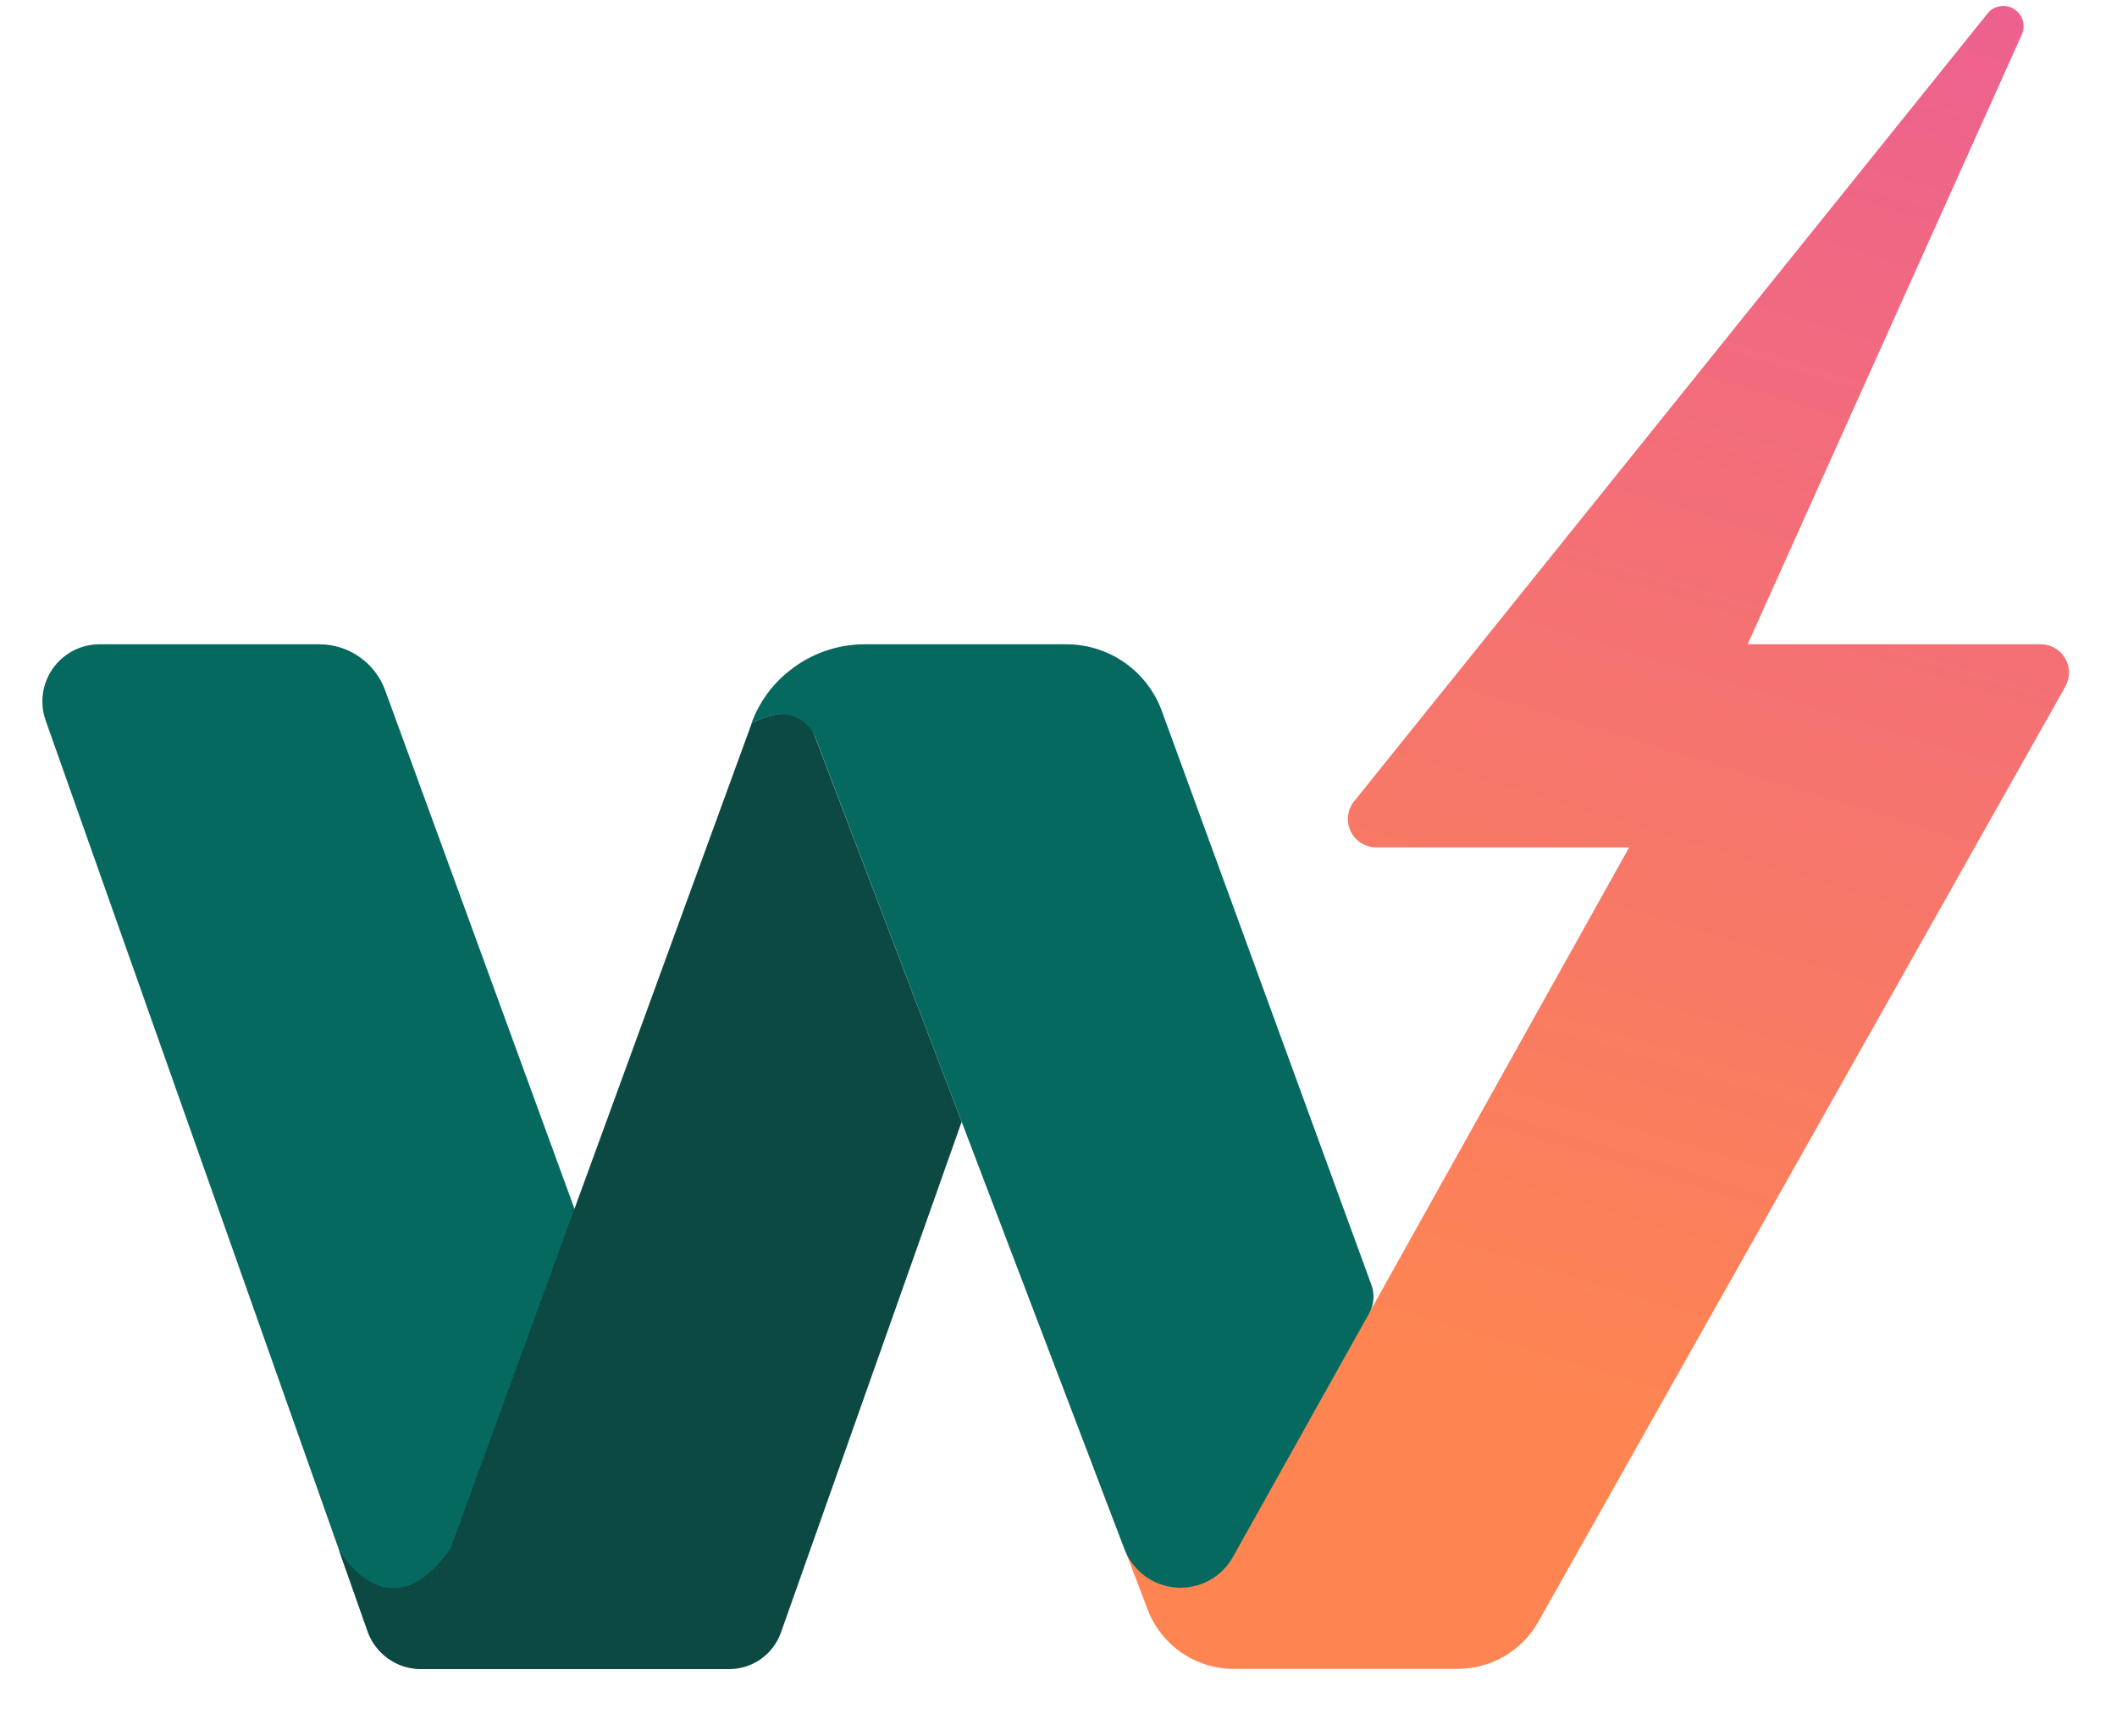<svg xmlns="http://www.w3.org/2000/svg" width="111" height="91" viewBox="0 0 111 91" fill="none"><path d="M91.634 33.78H106.992C107.252 33.779 107.508 33.847 107.734 33.976C107.96 34.105 108.15 34.292 108.28 34.517C108.413 34.742 108.481 34.997 108.483 35.258C108.484 35.518 108.417 35.774 108.29 36.001L80.653 85.036C80.232 85.783 79.621 86.405 78.881 86.838C78.141 87.271 77.3 87.499 76.442 87.5H64.685C63.706 87.5 62.749 87.202 61.943 86.646C61.136 86.089 60.519 85.301 60.171 84.385L57.293 76.821L57.495 76.958C58.415 77.553 59.447 77.953 60.528 78.133C61.611 78.313 62.717 78.269 63.781 78.004C64.844 77.738 65.841 77.257 66.711 76.59C67.581 75.923 68.305 75.085 68.837 74.126L85.421 44.429H72.189C71.906 44.435 71.627 44.359 71.385 44.212C71.143 44.064 70.948 43.85 70.823 43.596C70.699 43.341 70.65 43.056 70.682 42.775C70.714 42.493 70.827 42.227 71.005 42.007L104.256 0.653C104.424 0.471 104.651 0.354 104.896 0.321C105.143 0.288 105.391 0.342 105.601 0.473C105.811 0.604 105.97 0.804 106.048 1.039C106.126 1.274 106.121 1.529 106.032 1.761L91.634 33.78Z" fill="url(#paint0_linear_3855_54426)"></path><path d="M37.635 84.533C37.635 84.922 37.559 85.306 37.409 85.666C37.261 86.025 37.043 86.352 36.768 86.627C36.494 86.902 36.166 87.12 35.807 87.269C35.448 87.417 35.062 87.494 34.674 87.494H22.064C21.452 87.494 20.857 87.305 20.357 86.953C19.857 86.601 19.48 86.103 19.275 85.528L17.776 81.269L2.395 37.778C2.234 37.325 2.184 36.841 2.25 36.366C2.316 35.891 2.495 35.439 2.772 35.047C3.049 34.655 3.415 34.336 3.842 34.115C4.267 33.895 4.74 33.779 5.219 33.779H16.74C17.495 33.779 18.232 34.011 18.851 34.445C19.47 34.878 19.94 35.492 20.198 36.202L36.634 81.216L37.476 83.514C37.587 83.841 37.641 84.186 37.635 84.533Z" fill="#056960"></path><path d="M50.422 58.816L40.946 85.599C40.747 86.158 40.379 86.642 39.895 86.985C39.411 87.327 38.832 87.511 38.24 87.513H22.063C21.45 87.511 20.853 87.32 20.353 86.964C19.854 86.609 19.476 86.107 19.274 85.528L17.77 81.27C18.066 81.755 20.535 85.546 23.609 81.216L39.411 37.932C39.411 37.932 41.307 36.783 42.468 37.932L50.422 58.816Z" fill="#0D4943"></path><path d="M71.792 68.861L64.644 81.636C64.351 82.159 63.916 82.588 63.389 82.871C62.861 83.155 62.264 83.282 61.666 83.238C61.07 83.194 60.496 82.98 60.017 82.622C59.538 82.263 59.17 81.776 58.957 81.216L50.422 58.816L42.758 38.678C42.593 38.255 42.284 37.904 41.884 37.687C41.486 37.471 41.023 37.402 40.579 37.493C40.163 37.58 39.762 37.732 39.395 37.943C39.786 36.847 40.48 35.885 41.395 35.165C42.513 34.27 43.903 33.781 45.334 33.78H55.902C56.999 33.777 58.069 34.113 58.968 34.742C59.866 35.37 60.549 36.261 60.923 37.292L71.898 67.345C71.992 67.59 72.031 67.853 72.013 68.114C71.994 68.376 71.919 68.631 71.792 68.861Z" fill="#056960"></path><defs><linearGradient id="paint0_linear_3855_54426" x1="80.699" y1="74.293" x2="103.158" y2="0.312" gradientUnits="userSpaceOnUse"><stop stop-color="#FE8551"></stop><stop offset="1" stop-color="#ED618E"></stop></linearGradient></defs></svg>